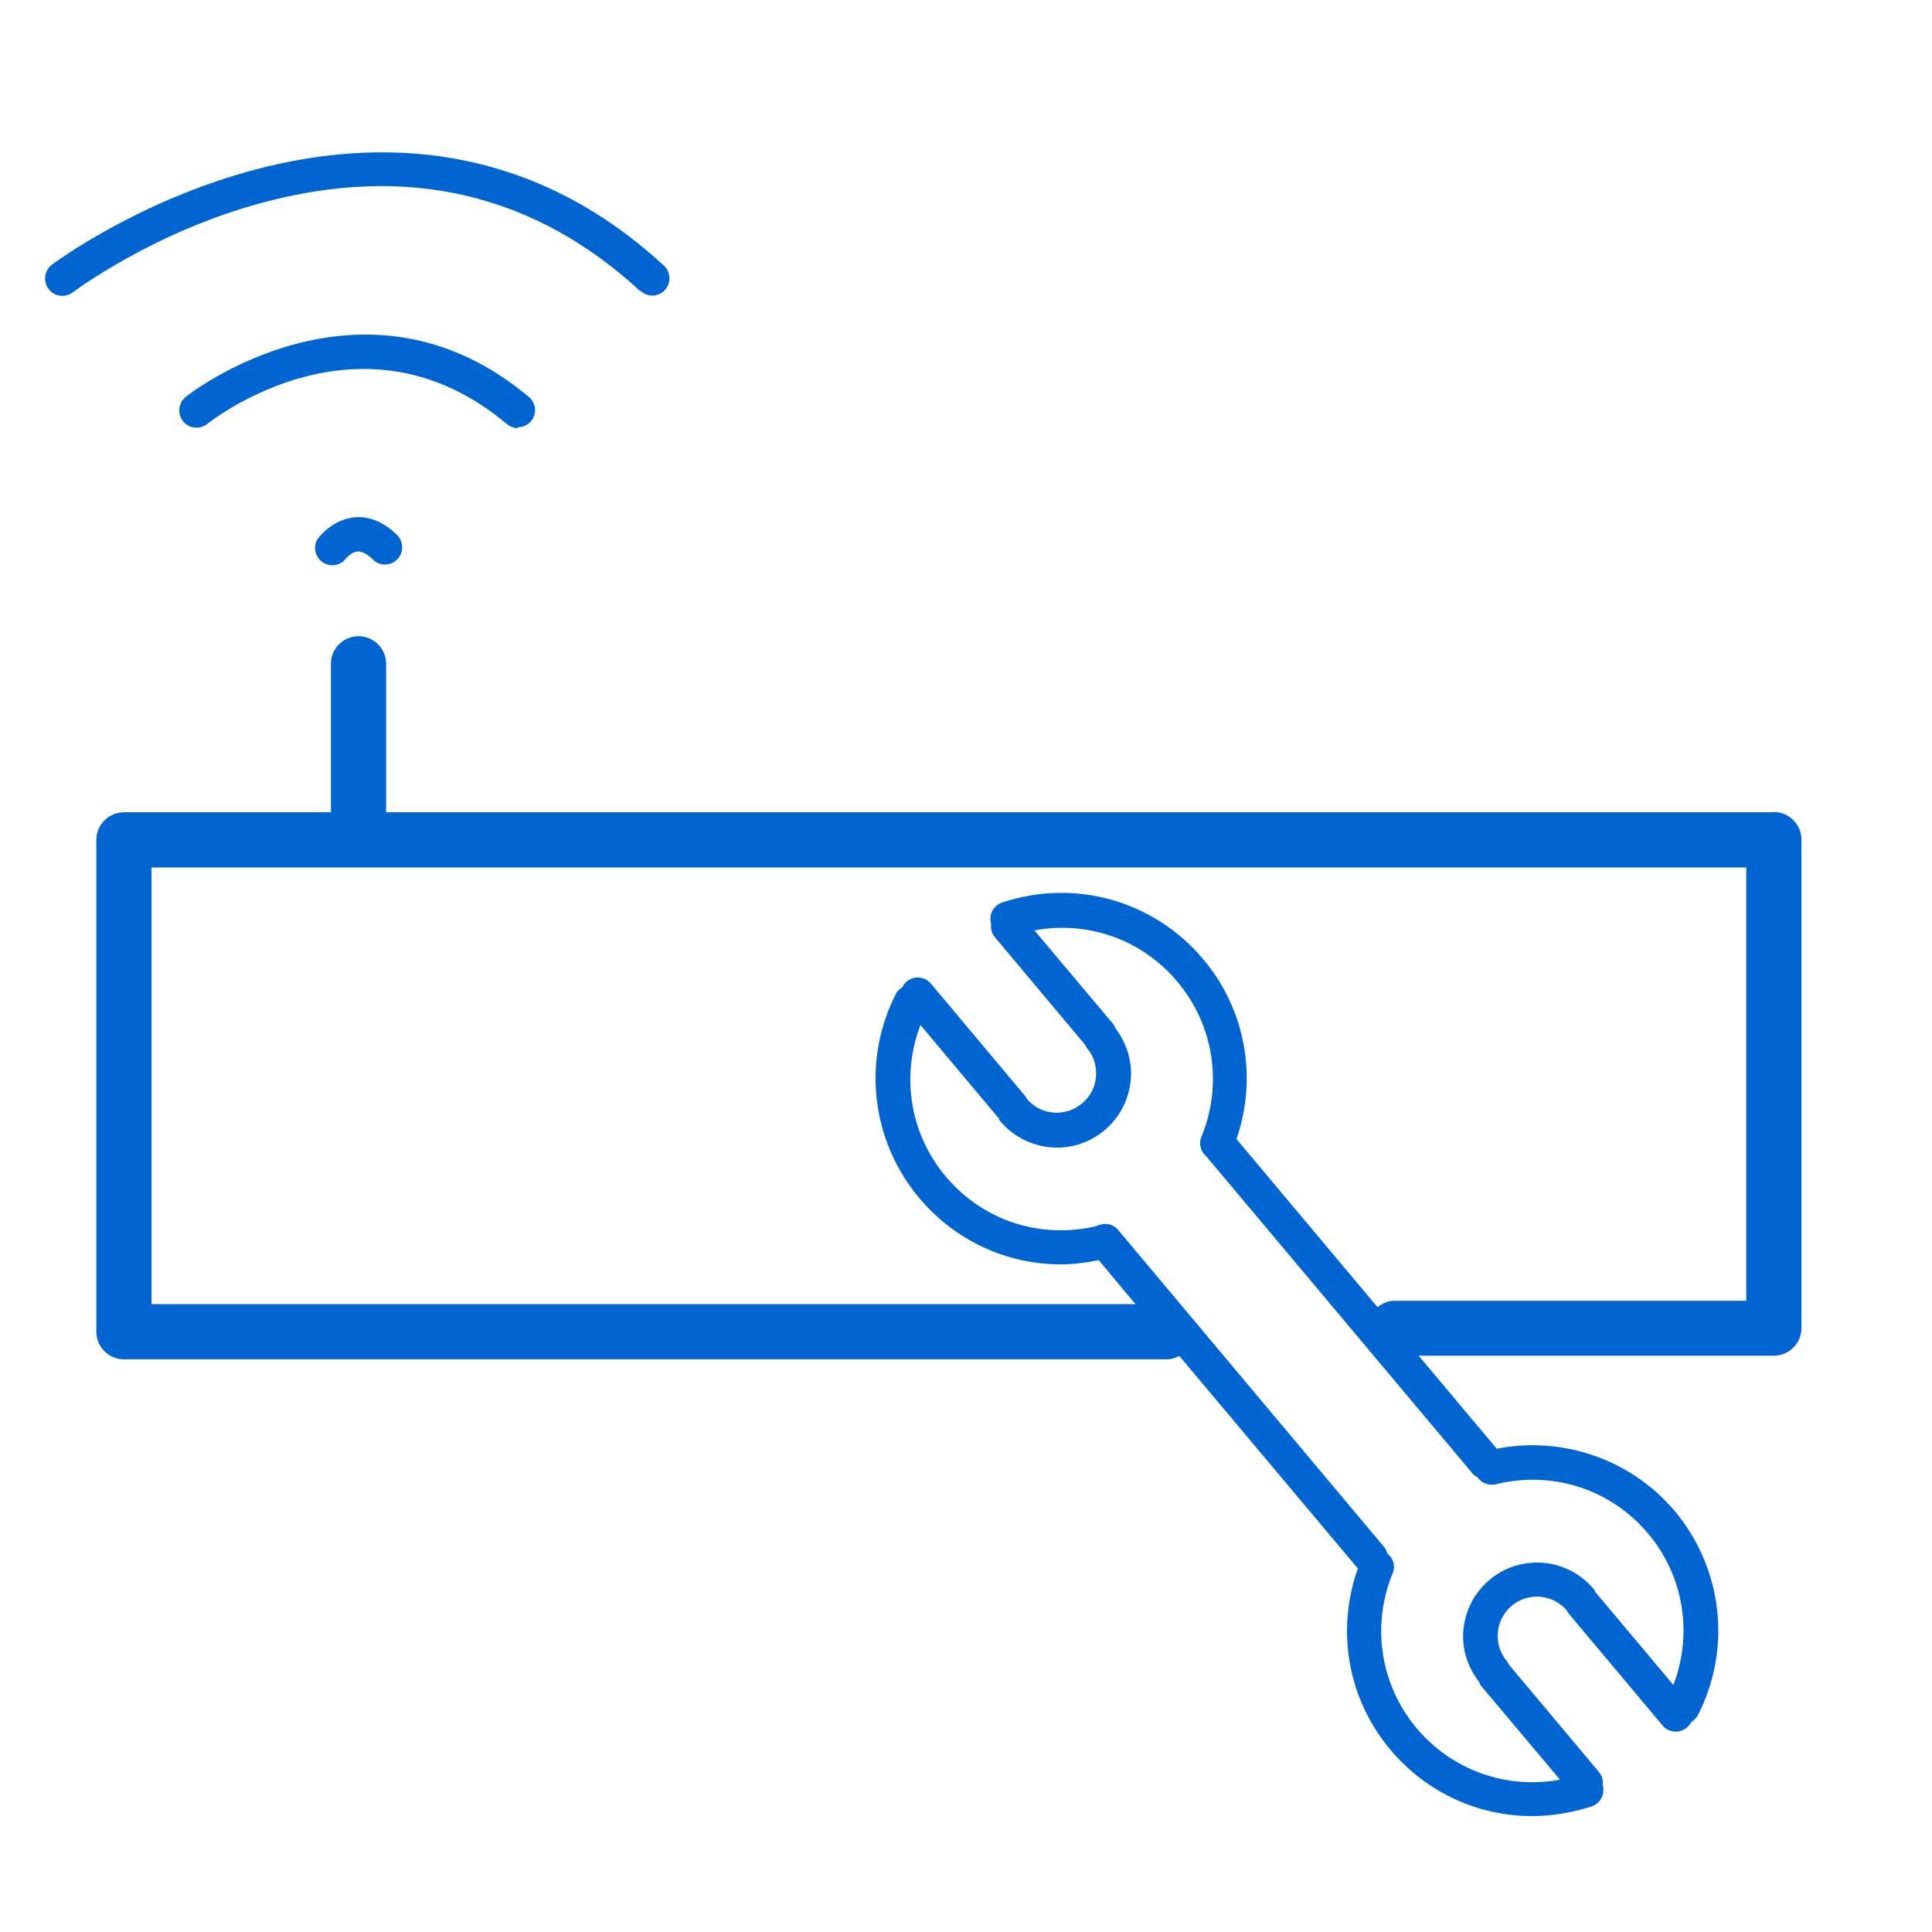 <svg width="70" height="70" viewBox="0 0 70 70" fill="none" xmlns="http://www.w3.org/2000/svg">
<path d="M23.21 10.54C23.33 10.65 23.48 10.71 23.63 10.71C23.8 10.71 23.97 10.64 24.09 10.51C24.32 10.26 24.31 9.86 24.06 9.63C14.12 0.45 2 9.5 1.88 9.59C1.61 9.8 1.55 10.19 1.76 10.47C1.97 10.75 2.36 10.8 2.64 10.59C2.67 10.57 5.55 8.4 9.52 7.34C14.77 5.93 19.38 7.02 23.21 10.56V10.54Z" fill="#0065D0"/>
<path d="M18.76 15.48C18.94 15.48 19.12 15.4 19.24 15.26C19.46 15 19.43 14.6 19.16 14.38C13.14 9.33 6.79 14.32 6.73 14.38C6.46 14.6 6.42 14.99 6.63 15.26C6.84 15.53 7.24 15.57 7.51 15.36C7.74 15.18 13.13 10.97 18.36 15.36C18.48 15.46 18.62 15.51 18.76 15.51V15.48Z" fill="#0065D0"/>
<path d="M11.54 19.48C11.33 19.75 11.39 20.14 11.66 20.35C11.77 20.44 11.91 20.48 12.04 20.48C12.23 20.48 12.41 20.4 12.53 20.24C12.53 20.24 12.73 19.99 12.97 19.98C13.16 19.98 13.37 20.13 13.51 20.27C13.75 20.52 14.15 20.51 14.39 20.27C14.63 20.03 14.63 19.63 14.39 19.39C13.81 18.81 13.24 18.71 12.88 18.74C12.08 18.8 11.59 19.42 11.54 19.49V19.48Z" fill="#0065D0"/>
<path d="M64.27 29.43H13.99V24.05C13.99 23.5 13.54 23.05 12.99 23.05C12.44 23.05 11.99 23.5 11.99 24.05V29.43H4.49C3.94 29.43 3.49 29.88 3.49 30.43V48.25C3.49 48.8 3.94 49.25 4.49 49.25H42.28C42.44 49.25 42.59 49.2 42.73 49.13L49.19 56.82C49.19 56.82 49.19 56.82 49.2 56.82C48.4 59.07 48.83 61.55 50.37 63.39C51.68 64.95 53.56 65.8 55.51 65.8C56.23 65.8 56.95 65.68 57.67 65.45C57.99 65.34 58.16 65 58.07 64.68C58.09 64.51 58.05 64.34 57.93 64.2L54.66 60.3C54.66 60.3 54.63 60.22 54.6 60.19C54.35 59.9 54.24 59.53 54.27 59.15C54.3 58.77 54.48 58.43 54.77 58.18C55.37 57.68 56.26 57.76 56.76 58.34C56.78 58.37 56.79 58.4 56.81 58.43L60.24 62.52C60.36 62.67 60.54 62.74 60.72 62.74C60.86 62.74 61.01 62.69 61.12 62.59C61.19 62.53 61.24 62.47 61.28 62.39C61.38 62.33 61.46 62.25 61.52 62.14C62.75 59.73 62.42 56.83 60.68 54.75C59.11 52.88 56.61 52.02 54.23 52.49L51.4 49.12H64.27C64.82 49.12 65.27 48.67 65.27 48.12V30.42C65.27 29.87 64.82 29.42 64.27 29.42V29.43ZM53.32 53.36C53.38 53.43 53.45 53.48 53.53 53.52C53.67 53.73 53.93 53.84 54.19 53.78C56.24 53.27 58.36 53.95 59.72 55.57C61.01 57.11 61.34 59.2 60.63 61.05L57.8 57.68C57.8 57.68 57.77 57.6 57.74 57.57C56.79 56.44 55.1 56.29 53.97 57.24C53.42 57.7 53.09 58.35 53.02 59.06C52.96 59.74 53.17 60.4 53.59 60.94C53.61 60.99 53.63 61.04 53.67 61.09L56.52 64.48C54.6 64.84 52.62 64.15 51.33 62.62C50.01 61.05 49.68 58.9 50.46 57C50.57 56.73 50.48 56.45 50.26 56.28C50.24 56.19 50.2 56.11 50.14 56.04L40.51 44.56C40.32 44.33 39.99 44.29 39.74 44.42C37.7 44.91 35.61 44.23 34.26 42.62C32.97 41.08 32.64 38.99 33.35 37.14L36.18 40.51C36.18 40.51 36.21 40.59 36.24 40.62C36.7 41.17 37.35 41.5 38.06 41.57C38.14 41.57 38.22 41.58 38.3 41.58C38.93 41.58 39.53 41.36 40.02 40.95C40.57 40.49 40.9 39.84 40.97 39.13C41.03 38.45 40.82 37.79 40.41 37.25C40.39 37.2 40.37 37.15 40.33 37.1L37.48 33.71C39.41 33.35 41.38 34.04 42.66 35.57C43.98 37.14 44.31 39.29 43.53 41.19C43.42 41.45 43.51 41.73 43.71 41.9L53.33 53.36H53.32ZM63.27 47.13H50.53C50.29 47.13 50.09 47.22 49.91 47.36L44.8 41.27C45.57 39.04 45.13 36.58 43.6 34.76C41.81 32.63 38.95 31.82 36.31 32.7C35.99 32.81 35.81 33.15 35.91 33.48C35.89 33.65 35.93 33.82 36.05 33.96L39.32 37.86C39.32 37.86 39.35 37.94 39.38 37.97C39.63 38.26 39.74 38.63 39.71 39.01C39.68 39.39 39.5 39.74 39.2 39.98C38.91 40.23 38.53 40.34 38.16 40.31C37.79 40.28 37.45 40.1 37.21 39.82C37.19 39.79 37.18 39.76 37.16 39.73L33.73 35.64C33.51 35.38 33.12 35.34 32.85 35.56C32.78 35.62 32.73 35.69 32.69 35.77C32.6 35.83 32.51 35.9 32.46 36.01C31.23 38.42 31.56 41.32 33.3 43.4C34.6 44.95 36.47 45.81 38.43 45.81C38.89 45.81 39.35 45.75 39.81 45.66L41.14 47.25H5.49V31.43H63.27V47.13Z" fill="#0065D0"/>
</svg>
